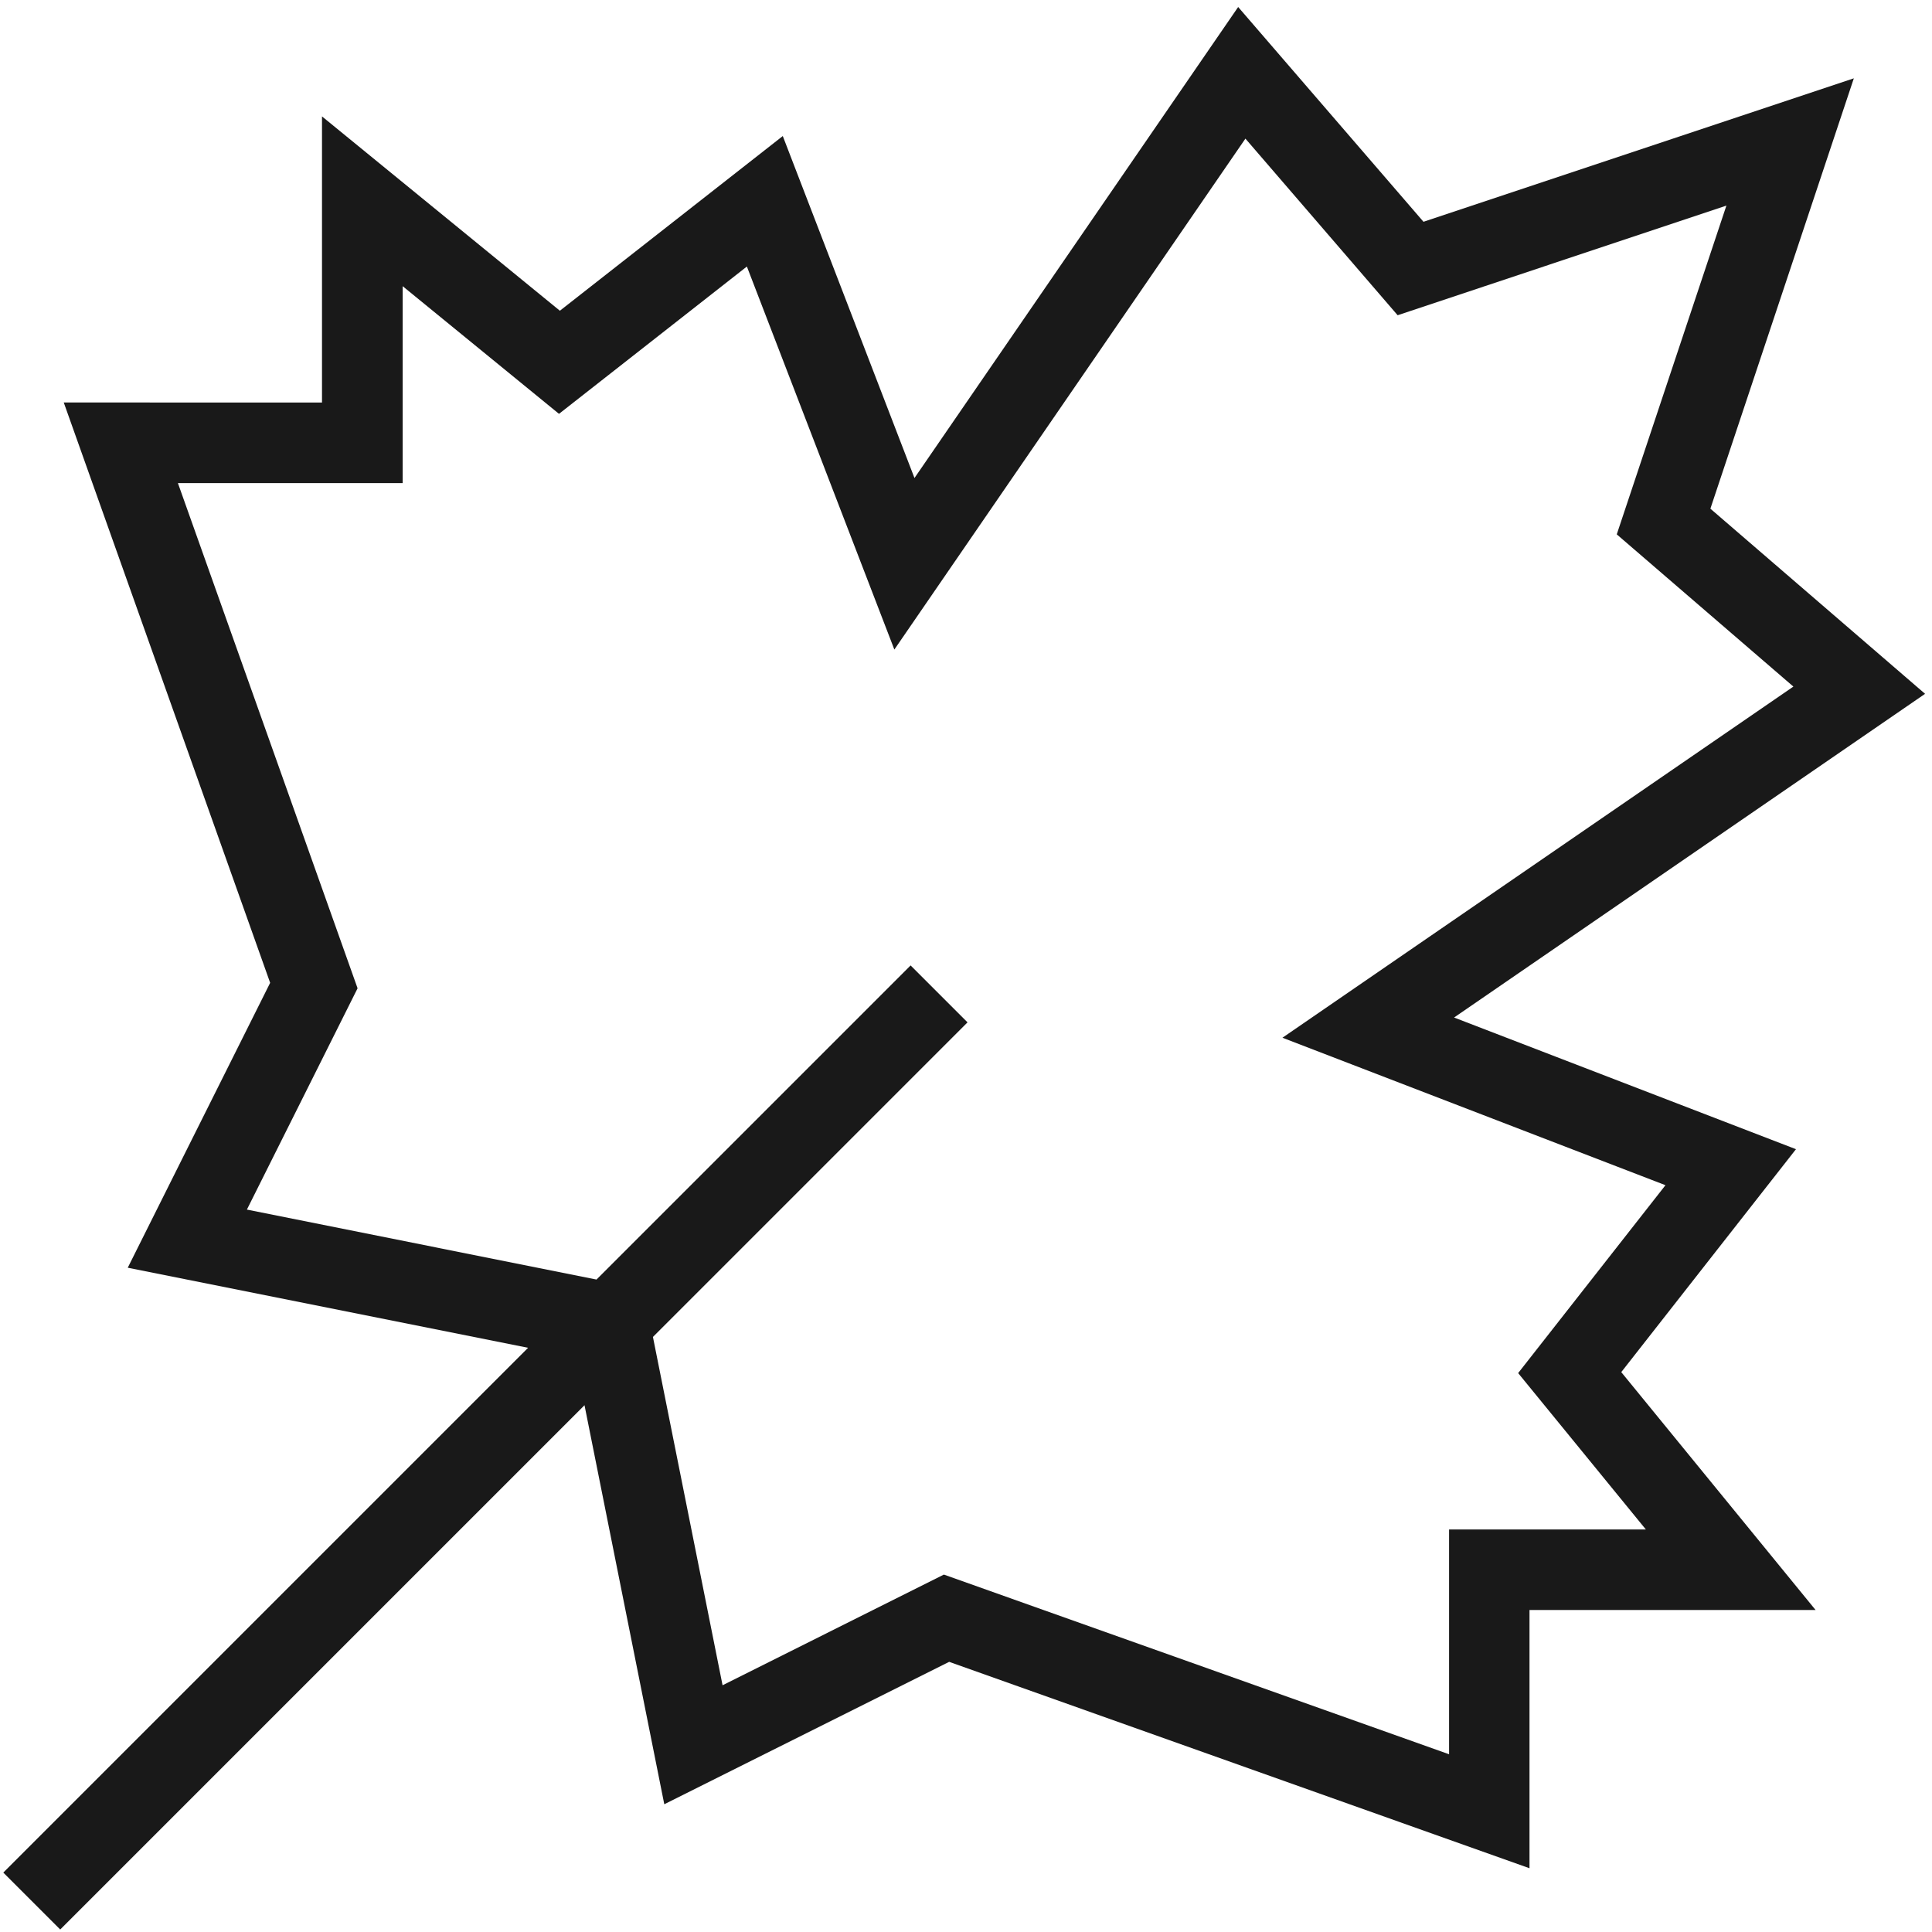 <svg viewBox="0 0 24 24" data-name="Layer 1" id="Layer_1" xmlns="http://www.w3.org/2000/svg">
  <path d="m22.311,14.276l-4.248-1.636,5.851-4.021-2.667-2.3,1.782-5.346-5.346,1.782L15.381.087l-4.021,5.851-1.636-4.248-2.769,2.17-2.955-2.414v3.554H.792l2.564,7.209-1.769,3.539,4.973.995L.041,23.262l.707.707,6.513-6.513.991,4.957,3.539-1.769,7.209,2.564v-3.208h3.554l-2.414-2.955,2.17-2.769Zm-1.864,4.724h-2.446v2.792l-6.276-2.232-2.749,1.375-.865-4.327,3.908-3.908-.707-.707-3.902,3.902-4.343-.869,1.375-2.749-2.232-6.276h2.792v-2.446l1.942,1.586,2.334-1.83,1.832,4.758L15.471,1.722l1.891,2.194,4.084-1.362-1.362,4.084,2.194,1.891-6.347,4.362,4.758,1.832-1.83,2.334,1.586,1.942Z" fill="#191919"></path>
</svg>
